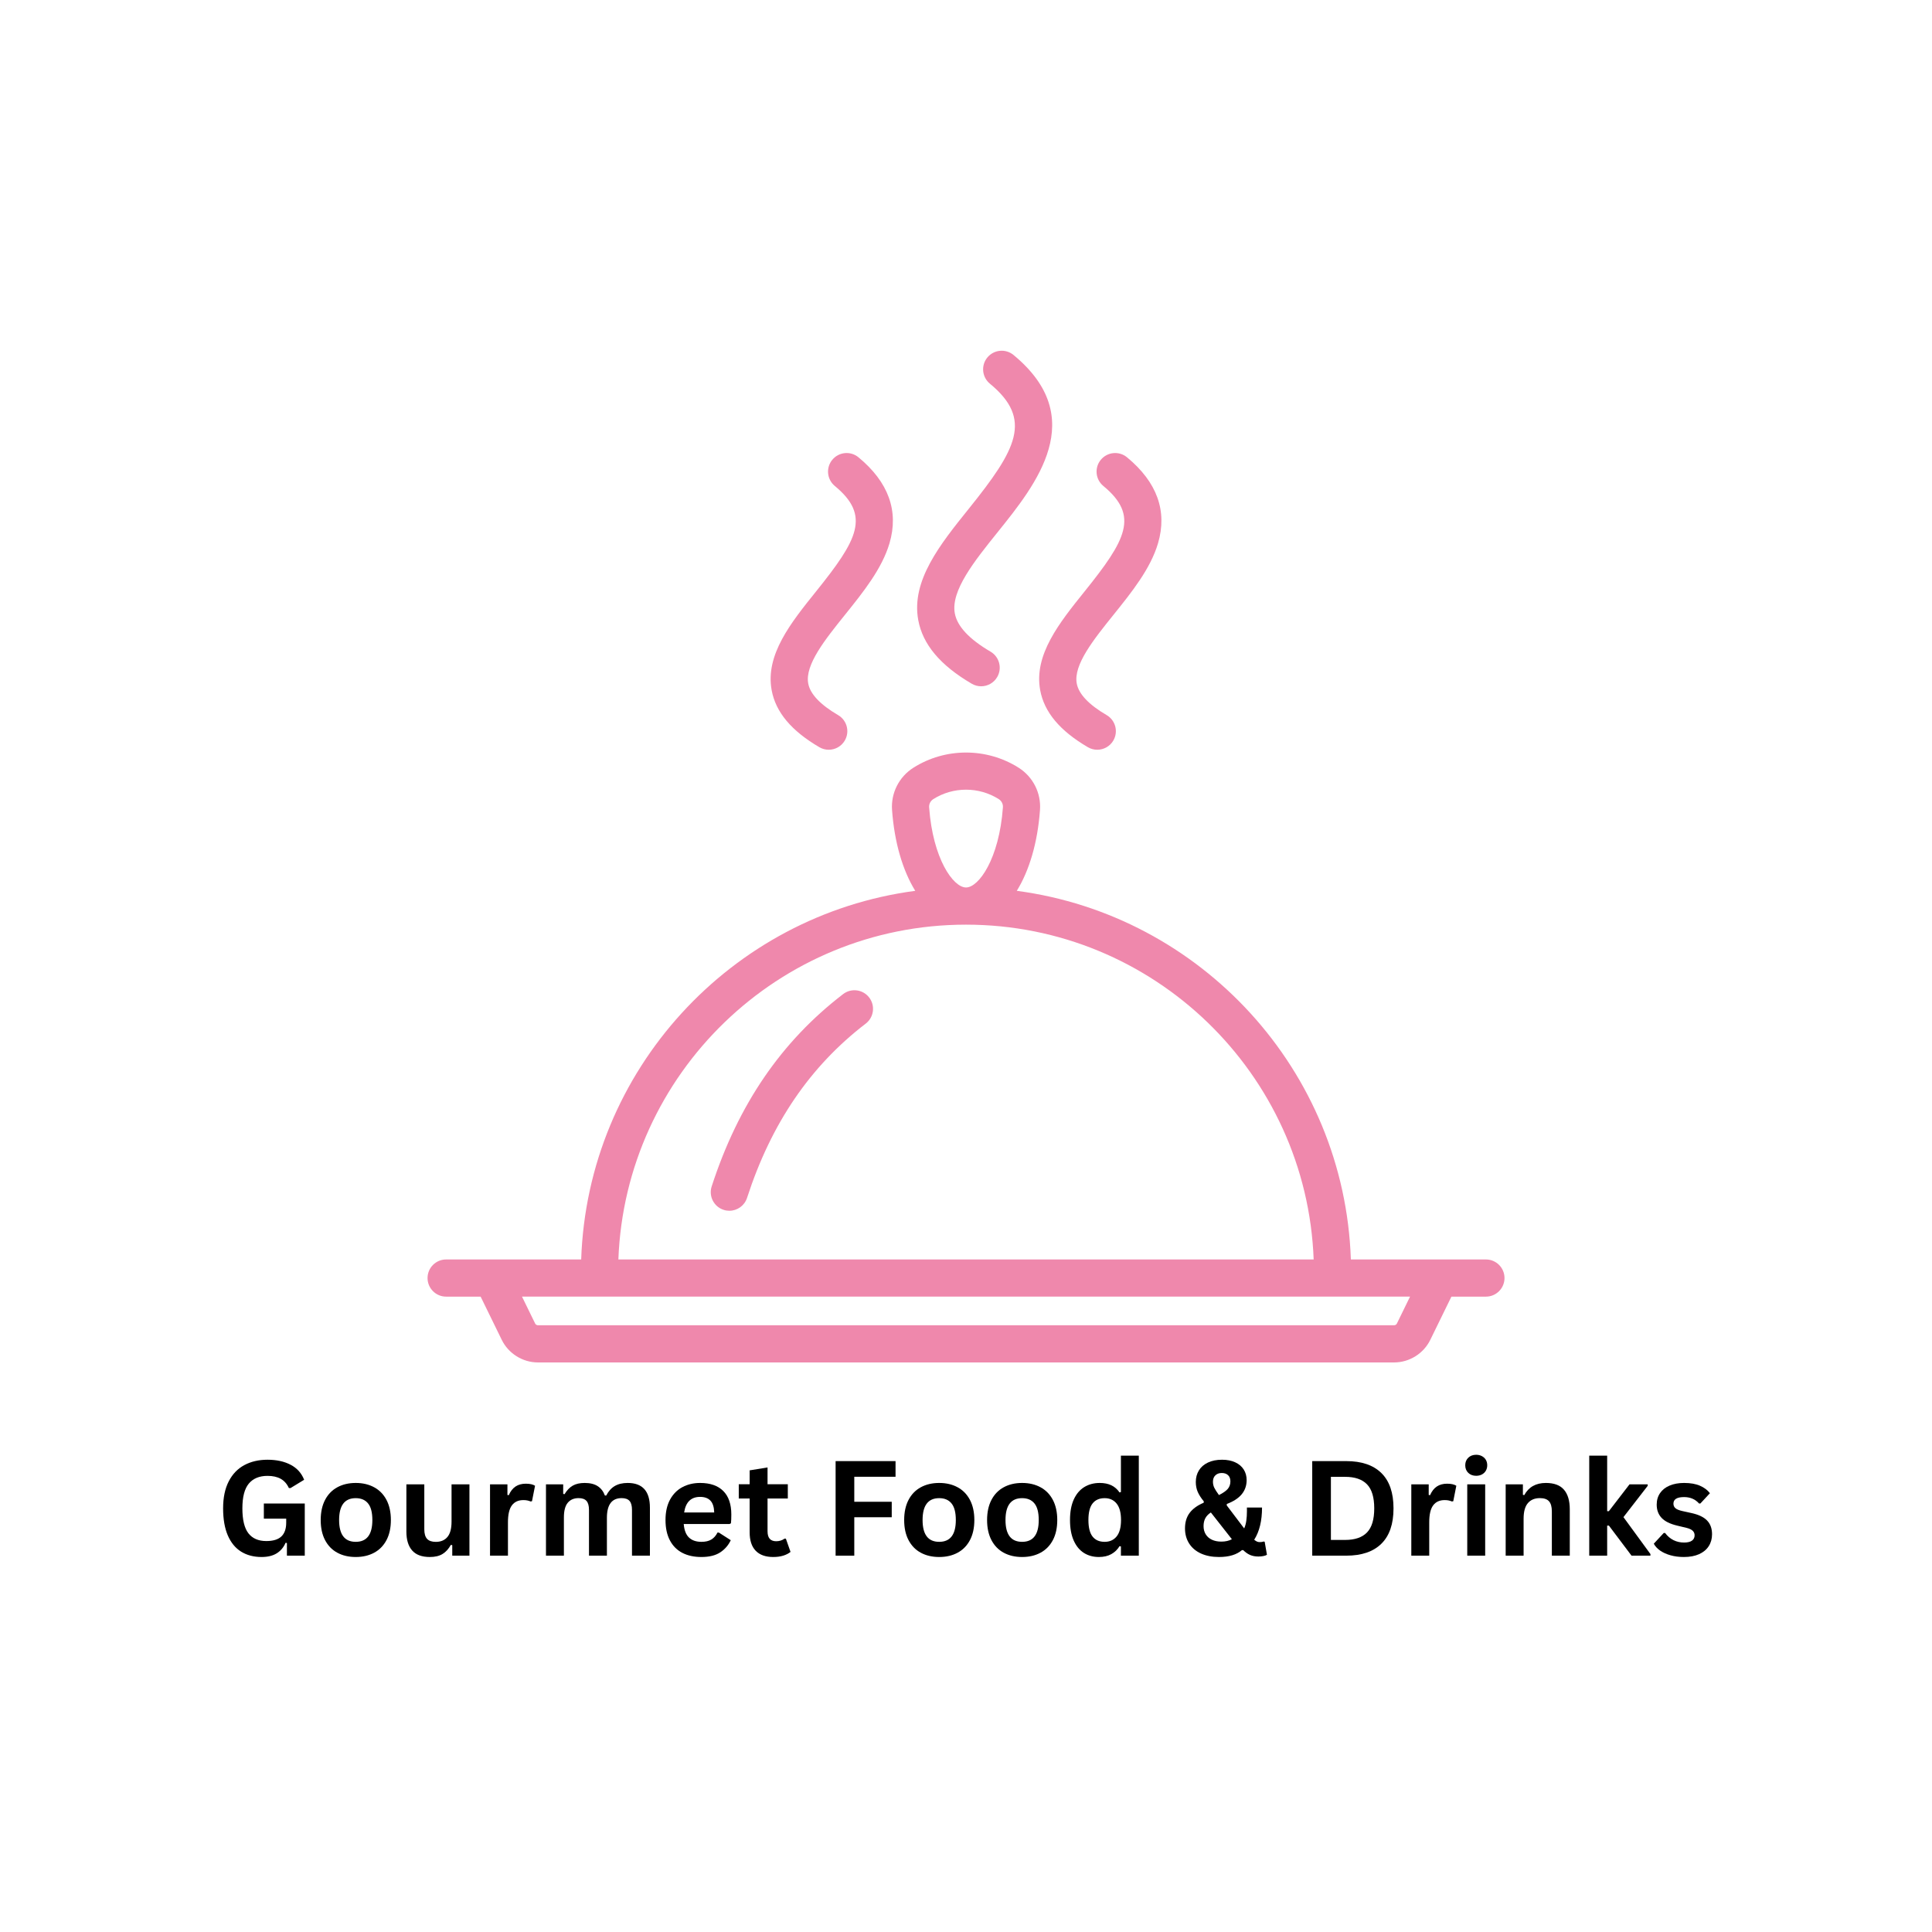 <svg version="1.0" preserveAspectRatio="xMidYMid meet" height="1080" viewBox="0 0 810 810" zoomAndPan="magnify" width="1080" xmlns:xlink="http://www.w3.org/1999/xlink" xmlns="http://www.w3.org/2000/svg"><defs><g></g><clipPath id="375fc6183f"><path clip-rule="nonzero" d="M 179.168 315 L 630.668 315 L 630.668 571.336 L 179.168 571.336 Z M 179.168 315"></path></clipPath></defs><path fill-rule="nonzero" fill-opacity="1" d="M 353.484 416.777 C 327.559 436.668 309.531 463.047 298.371 497.418 C 297.043 501.512 299.285 505.906 303.379 507.234 C 304.176 507.496 304.988 507.617 305.785 507.617 C 309.07 507.617 312.125 505.523 313.195 502.23 C 323.348 470.957 339.629 447.051 362.973 429.141 C 366.387 426.523 367.031 421.629 364.41 418.215 C 361.789 414.801 356.898 414.156 353.484 416.777 Z M 353.484 416.777" fill="#ef88ac"></path><g clip-path="url(#375fc6183f)"><path fill-rule="nonzero" fill-opacity="1" d="M 622.977 528.035 L 566.355 528.035 C 563.688 448.703 503.52 383.699 426.293 373.484 C 431.504 365.051 435.027 353.336 436.02 339.602 C 436.539 332.477 433.098 325.676 427.043 321.852 C 413.656 313.391 396.359 313.391 382.977 321.852 C 376.922 325.676 373.48 332.477 373.996 339.598 C 374.992 353.336 378.512 365.051 383.723 373.484 C 306.5 383.699 246.332 448.703 243.664 528.035 L 187.043 528.035 C 182.738 528.035 179.25 531.523 179.25 535.828 C 179.25 540.129 182.738 543.621 187.043 543.621 L 201.508 543.621 L 210.359 561.73 C 213.172 567.488 219.133 571.211 225.543 571.211 L 584.477 571.211 C 590.887 571.211 596.848 567.488 599.66 561.73 L 608.512 543.621 L 622.977 543.621 C 627.281 543.621 630.77 540.129 630.77 535.828 C 630.77 531.523 627.281 528.035 622.977 528.035 Z M 389.543 338.473 C 389.441 337.094 390.117 335.773 391.301 335.023 C 395.465 332.395 400.238 331.078 405.008 331.078 C 409.781 331.078 414.551 332.395 418.715 335.023 C 419.902 335.773 420.578 337.094 420.477 338.473 C 418.91 360.109 410.336 372.078 405.008 372.078 C 399.68 372.078 391.105 360.109 389.543 338.473 Z M 405.008 387.664 C 483.598 387.664 547.859 450.141 550.758 528.035 L 259.258 528.035 C 262.16 450.141 326.418 387.664 405.008 387.664 Z M 585.66 554.887 C 585.438 555.336 584.973 555.625 584.477 555.625 L 225.543 555.625 C 225.043 555.625 224.578 555.336 224.359 554.887 L 218.855 543.617 L 591.164 543.617 Z M 585.66 554.887" fill="#ef88ac"></path></g><path fill-rule="nonzero" fill-opacity="1" d="M 407.414 286.66 C 408.652 287.383 410.008 287.727 411.344 287.727 C 414.02 287.727 416.629 286.344 418.078 283.867 C 420.25 280.152 419 275.383 415.285 273.207 C 406.344 267.977 401.305 262.574 400.309 257.152 C 398.555 247.637 408.57 235.176 418.258 223.129 C 434.535 202.883 456.828 175.152 424.926 148.828 C 421.605 146.09 416.695 146.559 413.957 149.879 C 411.219 153.199 411.688 158.113 415.008 160.852 C 433.145 175.816 426.227 188.344 406.113 213.363 C 394.227 228.148 381.934 243.438 384.98 259.973 C 386.863 270.195 394.199 278.926 407.414 286.66 Z M 407.414 286.66" fill="#ef88ac"></path><path fill-rule="nonzero" fill-opacity="1" d="M 343.52 313.27 C 344.758 313.992 346.113 314.336 347.449 314.336 C 350.125 314.336 352.73 312.957 354.18 310.48 C 356.355 306.766 355.105 301.992 351.391 299.816 C 343.879 295.422 339.66 290.953 338.848 286.543 C 337.406 278.723 345.973 268.07 354.254 257.766 C 361.891 248.27 369.781 238.453 372.93 227.758 C 376.902 214.25 372.523 202.125 359.91 191.719 C 356.59 188.98 351.68 189.449 348.941 192.77 C 346.203 196.09 346.672 201 349.992 203.742 C 365.137 216.238 359.543 226.312 342.109 248 C 331.625 261.039 320.785 274.523 323.52 289.363 C 325.215 298.562 331.754 306.383 343.52 313.27 Z M 343.52 313.27" fill="#ef88ac"></path><path fill-rule="nonzero" fill-opacity="1" d="M 436.102 289.363 C 437.797 298.562 444.34 306.383 456.102 313.27 C 457.34 313.992 458.695 314.336 460.031 314.336 C 462.707 314.336 465.316 312.957 466.766 310.48 C 468.938 306.766 467.688 301.992 463.977 299.816 C 456.461 295.422 452.242 290.953 451.43 286.543 C 449.988 278.723 458.555 268.07 466.836 257.766 C 474.473 248.27 482.367 238.453 485.512 227.758 C 489.484 214.25 485.105 202.125 472.496 191.719 C 469.172 188.98 464.266 189.449 461.523 192.77 C 458.785 196.09 459.254 201 462.574 203.742 C 477.723 216.238 472.125 226.312 454.691 248 C 444.207 261.039 433.367 274.523 436.102 289.363 Z M 436.102 289.363" fill="#ef88ac"></path><g fill-opacity="1" fill="#000000"><g transform="translate(90.416, 652.218)"><g><path d="M 19.25 0.562 C 15.945 0.562 13.086 -0.188 10.672 -1.688 C 8.254 -3.195 6.391 -5.473 5.078 -8.516 C 3.773 -11.566 3.125 -15.336 3.125 -19.828 C 3.125 -24.336 3.91 -28.113 5.484 -31.156 C 7.055 -34.207 9.238 -36.477 12.031 -37.969 C 14.82 -39.469 18.062 -40.219 21.75 -40.219 C 25.539 -40.219 28.773 -39.508 31.453 -38.094 C 34.129 -36.688 36.008 -34.594 37.094 -31.812 L 31.375 -28.328 L 30.688 -28.359 C 29.875 -30.129 28.727 -31.422 27.25 -32.234 C 25.781 -33.047 23.945 -33.453 21.75 -33.453 C 18.332 -33.453 15.719 -32.375 13.906 -30.219 C 12.102 -28.062 11.203 -24.598 11.203 -19.828 C 11.203 -15.035 12.047 -11.551 13.734 -9.375 C 15.422 -7.207 17.922 -6.125 21.234 -6.125 C 24.086 -6.125 26.191 -6.766 27.547 -8.047 C 28.898 -9.336 29.578 -11.254 29.578 -13.797 L 29.578 -15.516 L 20.203 -15.516 L 20.203 -21.875 L 37.359 -21.875 L 37.359 0 L 29.875 0 L 29.875 -5.312 L 29.312 -5.391 C 28.5 -3.492 27.266 -2.023 25.609 -0.984 C 23.953 0.047 21.832 0.562 19.25 0.562 Z M 19.25 0.562"></path></g></g></g><g fill-opacity="1" fill="#000000"><g transform="translate(131.769, 652.218)"><g><path d="M 17.375 0.562 C 14.445 0.562 11.875 -0.035 9.656 -1.234 C 7.445 -2.43 5.734 -4.191 4.516 -6.516 C 3.297 -8.836 2.688 -11.645 2.688 -14.938 C 2.688 -18.227 3.297 -21.039 4.516 -23.375 C 5.734 -25.707 7.445 -27.473 9.656 -28.672 C 11.875 -29.879 14.445 -30.484 17.375 -30.484 C 20.301 -30.484 22.875 -29.879 25.094 -28.672 C 27.312 -27.473 29.035 -25.707 30.266 -23.375 C 31.492 -21.039 32.109 -18.227 32.109 -14.938 C 32.109 -11.645 31.492 -8.836 30.266 -6.516 C 29.035 -4.191 27.312 -2.43 25.094 -1.234 C 22.875 -0.035 20.301 0.562 17.375 0.562 Z M 17.375 -5.797 C 22.02 -5.797 24.344 -8.844 24.344 -14.938 C 24.344 -18.102 23.742 -20.422 22.547 -21.891 C 21.359 -23.367 19.633 -24.109 17.375 -24.109 C 12.727 -24.109 10.406 -21.051 10.406 -14.938 C 10.406 -8.844 12.727 -5.797 17.375 -5.797 Z M 17.375 -5.797"></path></g></g></g><g fill-opacity="1" fill="#000000"><g transform="translate(166.533, 652.218)"><g><path d="M 13.688 0.562 C 10.332 0.562 7.852 -0.352 6.25 -2.188 C 4.645 -4.02 3.844 -6.656 3.844 -10.094 L 3.844 -29.906 L 11.359 -29.906 L 11.359 -11.031 C 11.359 -9.207 11.75 -7.875 12.531 -7.031 C 13.32 -6.195 14.539 -5.781 16.188 -5.781 C 18.27 -5.781 19.891 -6.461 21.047 -7.828 C 22.203 -9.191 22.781 -11.336 22.781 -14.266 L 22.781 -29.906 L 30.281 -29.906 L 30.281 0 L 23.078 0 L 23.078 -4.391 L 22.5 -4.531 C 21.539 -2.812 20.367 -1.531 18.984 -0.688 C 17.609 0.145 15.844 0.562 13.688 0.562 Z M 13.688 0.562"></path></g></g></g><g fill-opacity="1" fill="#000000"><g transform="translate(201.134, 652.218)"><g><path d="M 4.312 0 L 4.312 -29.906 L 11.609 -29.906 L 11.609 -25.453 L 12.172 -25.359 C 12.898 -27.016 13.848 -28.227 15.016 -29 C 16.191 -29.781 17.625 -30.172 19.312 -30.172 C 21.008 -30.172 22.301 -29.883 23.188 -29.312 L 21.906 -22.828 L 21.344 -22.719 C 20.852 -22.914 20.379 -23.062 19.922 -23.156 C 19.473 -23.25 18.926 -23.297 18.281 -23.297 C 16.176 -23.297 14.57 -22.555 13.469 -21.078 C 12.375 -19.609 11.828 -17.242 11.828 -13.984 L 11.828 0 Z M 4.312 0"></path></g></g></g><g fill-opacity="1" fill="#000000"><g transform="translate(224.59, 652.218)"><g><path d="M 4.312 0 L 4.312 -29.906 L 11.531 -29.906 L 11.531 -25.891 L 12.094 -25.781 C 13.07 -27.395 14.211 -28.582 15.516 -29.344 C 16.828 -30.102 18.504 -30.484 20.547 -30.484 C 22.805 -30.484 24.625 -30.035 26 -29.141 C 27.375 -28.242 28.379 -26.938 29.016 -25.219 L 29.578 -25.219 C 30.504 -27.008 31.691 -28.332 33.141 -29.188 C 34.598 -30.051 36.41 -30.484 38.578 -30.484 C 44.785 -30.484 47.891 -27.031 47.891 -20.125 L 47.891 0 L 40.375 0 L 40.375 -19.172 C 40.375 -20.922 40.031 -22.18 39.344 -22.953 C 38.656 -23.734 37.551 -24.125 36.031 -24.125 C 31.914 -24.125 29.859 -21.367 29.859 -15.859 L 29.859 0 L 22.344 0 L 22.344 -19.172 C 22.344 -20.922 21.992 -22.18 21.297 -22.953 C 20.598 -23.734 19.492 -24.125 17.984 -24.125 C 16.047 -24.125 14.535 -23.477 13.453 -22.188 C 12.367 -20.895 11.828 -18.844 11.828 -16.031 L 11.828 0 Z M 4.312 0"></path></g></g></g><g fill-opacity="1" fill="#000000"><g transform="translate(276.329, 652.218)"><g><path d="M 29.562 -13.266 L 10.328 -13.266 C 10.547 -10.66 11.285 -8.766 12.547 -7.578 C 13.816 -6.391 15.547 -5.797 17.734 -5.797 C 19.453 -5.797 20.844 -6.117 21.906 -6.766 C 22.977 -7.41 23.836 -8.383 24.484 -9.688 L 25.047 -9.688 L 30.047 -6.484 C 29.066 -4.379 27.594 -2.676 25.625 -1.375 C 23.656 -0.082 21.023 0.562 17.734 0.562 C 14.641 0.562 11.969 -0.02 9.719 -1.188 C 7.469 -2.363 5.734 -4.113 4.516 -6.438 C 3.297 -8.758 2.688 -11.594 2.688 -14.938 C 2.688 -18.332 3.328 -21.195 4.609 -23.531 C 5.891 -25.863 7.625 -27.602 9.812 -28.75 C 12 -29.906 14.457 -30.484 17.188 -30.484 C 21.414 -30.484 24.656 -29.359 26.906 -27.109 C 29.156 -24.867 30.281 -21.582 30.281 -17.25 C 30.281 -15.676 30.227 -14.453 30.125 -13.578 Z M 23.109 -18.109 C 23.035 -20.391 22.504 -22.047 21.516 -23.078 C 20.523 -24.117 19.082 -24.641 17.188 -24.641 C 13.395 -24.641 11.164 -22.461 10.5 -18.109 Z M 23.109 -18.109"></path></g></g></g><g fill-opacity="1" fill="#000000"><g transform="translate(308.842, 652.218)"><g><path d="M 20.641 -7.125 L 22.594 -1.578 C 21.77 -0.898 20.742 -0.375 19.516 0 C 18.285 0.375 16.895 0.562 15.344 0.562 C 12.113 0.562 9.656 -0.316 7.969 -2.078 C 6.289 -3.836 5.453 -6.398 5.453 -9.766 L 5.453 -23.969 L 0.891 -23.969 L 0.891 -29.938 L 5.453 -29.938 L 5.453 -35.766 L 12.953 -36.984 L 12.953 -29.938 L 21.453 -29.938 L 21.453 -23.969 L 12.953 -23.969 L 12.953 -10.297 C 12.953 -8.816 13.258 -7.738 13.875 -7.062 C 14.5 -6.383 15.395 -6.047 16.562 -6.047 C 17.906 -6.047 19.07 -6.406 20.062 -7.125 Z M 20.641 -7.125"></path></g></g></g><g fill-opacity="1" fill="#000000"><g transform="translate(332.081, 652.218)"><g></g></g></g><g fill-opacity="1" fill="#000000"><g transform="translate(345.178, 652.218)"><g><path d="M 30.281 -39.641 L 30.281 -33.078 L 12.984 -33.078 L 12.984 -22.594 L 28.688 -22.594 L 28.688 -16.109 L 12.984 -16.109 L 12.984 0 L 5.156 0 L 5.156 -39.641 Z M 30.281 -39.641"></path></g></g></g><g fill-opacity="1" fill="#000000"><g transform="translate(376.39, 652.218)"><g><path d="M 17.375 0.562 C 14.445 0.562 11.875 -0.035 9.656 -1.234 C 7.445 -2.43 5.734 -4.191 4.516 -6.516 C 3.297 -8.836 2.688 -11.645 2.688 -14.938 C 2.688 -18.227 3.297 -21.039 4.516 -23.375 C 5.734 -25.707 7.445 -27.473 9.656 -28.672 C 11.875 -29.879 14.445 -30.484 17.375 -30.484 C 20.301 -30.484 22.875 -29.879 25.094 -28.672 C 27.312 -27.473 29.035 -25.707 30.266 -23.375 C 31.492 -21.039 32.109 -18.227 32.109 -14.938 C 32.109 -11.645 31.492 -8.836 30.266 -6.516 C 29.035 -4.191 27.312 -2.43 25.094 -1.234 C 22.875 -0.035 20.301 0.562 17.375 0.562 Z M 17.375 -5.797 C 22.02 -5.797 24.344 -8.844 24.344 -14.938 C 24.344 -18.102 23.742 -20.422 22.547 -21.891 C 21.359 -23.367 19.633 -24.109 17.375 -24.109 C 12.727 -24.109 10.406 -21.051 10.406 -14.938 C 10.406 -8.844 12.727 -5.797 17.375 -5.797 Z M 17.375 -5.797"></path></g></g></g><g fill-opacity="1" fill="#000000"><g transform="translate(411.153, 652.218)"><g><path d="M 17.375 0.562 C 14.445 0.562 11.875 -0.035 9.656 -1.234 C 7.445 -2.43 5.734 -4.191 4.516 -6.516 C 3.297 -8.836 2.688 -11.645 2.688 -14.938 C 2.688 -18.227 3.297 -21.039 4.516 -23.375 C 5.734 -25.707 7.445 -27.473 9.656 -28.672 C 11.875 -29.879 14.445 -30.484 17.375 -30.484 C 20.301 -30.484 22.875 -29.879 25.094 -28.672 C 27.312 -27.473 29.035 -25.707 30.266 -23.375 C 31.492 -21.039 32.109 -18.227 32.109 -14.938 C 32.109 -11.645 31.492 -8.836 30.266 -6.516 C 29.035 -4.191 27.312 -2.43 25.094 -1.234 C 22.875 -0.035 20.301 0.562 17.375 0.562 Z M 17.375 -5.797 C 22.02 -5.797 24.344 -8.844 24.344 -14.938 C 24.344 -18.102 23.742 -20.422 22.547 -21.891 C 21.359 -23.367 19.633 -24.109 17.375 -24.109 C 12.727 -24.109 10.406 -21.051 10.406 -14.938 C 10.406 -8.844 12.727 -5.797 17.375 -5.797 Z M 17.375 -5.797"></path></g></g></g><g fill-opacity="1" fill="#000000"><g transform="translate(445.917, 652.218)"><g><path d="M 14.781 0.562 C 12.406 0.562 10.312 -0.008 8.5 -1.156 C 6.688 -2.301 5.266 -4.035 4.234 -6.359 C 3.203 -8.68 2.688 -11.539 2.688 -14.938 C 2.688 -18.352 3.211 -21.223 4.266 -23.547 C 5.328 -25.867 6.789 -27.602 8.656 -28.75 C 10.531 -29.906 12.695 -30.484 15.156 -30.484 C 17.02 -30.484 18.633 -30.16 20 -29.516 C 21.363 -28.867 22.516 -27.867 23.453 -26.516 L 24.031 -26.656 L 24.031 -41.922 L 31.531 -41.922 L 31.531 0 L 24.031 0 L 24.031 -3.875 L 23.453 -3.984 C 22.617 -2.578 21.477 -1.469 20.031 -0.656 C 18.594 0.156 16.844 0.562 14.781 0.562 Z M 17.219 -5.797 C 19.332 -5.797 21.004 -6.551 22.234 -8.062 C 23.461 -9.57 24.078 -11.863 24.078 -14.938 C 24.078 -18.008 23.461 -20.305 22.234 -21.828 C 21.004 -23.348 19.332 -24.109 17.219 -24.109 C 15.008 -24.109 13.32 -23.367 12.156 -21.891 C 10.988 -20.422 10.406 -18.102 10.406 -14.938 C 10.406 -11.789 10.988 -9.477 12.156 -8 C 13.32 -6.531 15.008 -5.797 17.219 -5.797 Z M 17.219 -5.797"></path></g></g></g><g fill-opacity="1" fill="#000000"><g transform="translate(481.765, 652.218)"><g></g></g></g><g fill-opacity="1" fill="#000000"><g transform="translate(494.863, 652.218)"><g><path d="M 16.219 0.562 C 13.344 0.562 10.828 0.078 8.672 -0.891 C 6.523 -1.867 4.867 -3.266 3.703 -5.078 C 2.535 -6.898 1.953 -9.02 1.953 -11.438 C 1.953 -14.039 2.602 -16.207 3.906 -17.938 C 5.207 -19.664 7.164 -21.082 9.781 -22.188 L 9.844 -22.75 C 8.645 -24.219 7.785 -25.566 7.266 -26.797 C 6.742 -28.035 6.484 -29.398 6.484 -30.891 C 6.484 -32.711 6.914 -34.328 7.781 -35.734 C 8.645 -37.148 9.906 -38.25 11.562 -39.031 C 13.219 -39.82 15.188 -40.219 17.469 -40.219 C 19.633 -40.219 21.488 -39.852 23.031 -39.125 C 24.582 -38.406 25.766 -37.398 26.578 -36.109 C 27.391 -34.828 27.797 -33.348 27.797 -31.672 C 27.797 -29.41 27.117 -27.445 25.766 -25.781 C 24.422 -24.125 22.332 -22.754 19.5 -21.672 L 19.438 -21.094 L 26.766 -11.422 C 27.191 -12.359 27.488 -13.438 27.656 -14.656 C 27.832 -15.875 27.922 -17.254 27.922 -18.797 L 27.906 -20.172 L 34.25 -20.172 C 34.25 -14.609 33.156 -10.109 30.969 -6.672 C 31.414 -6.305 31.805 -6.051 32.141 -5.906 C 32.473 -5.758 32.844 -5.688 33.25 -5.688 C 33.625 -5.688 33.926 -5.703 34.156 -5.734 C 34.395 -5.773 34.66 -5.844 34.953 -5.938 L 35.359 -5.828 L 36.312 -0.375 C 35.969 -0.145 35.477 0.031 34.844 0.156 C 34.207 0.289 33.504 0.359 32.734 0.359 C 31.41 0.359 30.242 0.141 29.234 -0.297 C 28.234 -0.734 27.281 -1.406 26.375 -2.312 L 25.812 -2.312 C 23.57 -0.395 20.375 0.562 16.219 0.562 Z M 16.188 -25.406 C 17.863 -26.238 19.082 -27.082 19.844 -27.938 C 20.602 -28.801 20.984 -29.875 20.984 -31.156 C 20.984 -32.281 20.656 -33.145 20 -33.75 C 19.352 -34.352 18.477 -34.656 17.375 -34.656 C 16.258 -34.656 15.363 -34.328 14.688 -33.672 C 14.008 -33.023 13.672 -32.133 13.672 -31 C 13.672 -30.125 13.848 -29.301 14.203 -28.531 C 14.566 -27.77 15.227 -26.727 16.188 -25.406 Z M 17.156 -5.891 C 18.895 -5.891 20.379 -6.223 21.609 -6.891 L 12.797 -18.109 C 11.742 -17.422 10.969 -16.613 10.469 -15.688 C 9.977 -14.758 9.734 -13.66 9.734 -12.391 C 9.734 -11.086 10.035 -9.941 10.641 -8.953 C 11.242 -7.973 12.102 -7.219 13.219 -6.688 C 14.344 -6.156 15.656 -5.891 17.156 -5.891 Z M 17.156 -5.891"></path></g></g></g><g fill-opacity="1" fill="#000000"><g transform="translate(531.904, 652.218)"><g></g></g></g><g fill-opacity="1" fill="#000000"><g transform="translate(545.002, 652.218)"><g><path d="M 19.422 -39.641 C 25.848 -39.641 30.754 -37.973 34.141 -34.641 C 37.535 -31.316 39.234 -26.379 39.234 -19.828 C 39.234 -13.273 37.535 -8.332 34.141 -5 C 30.754 -1.664 25.848 0 19.422 0 L 5.156 0 L 5.156 -39.641 Z M 18.953 -6.594 C 23.035 -6.594 26.086 -7.633 28.109 -9.719 C 30.141 -11.812 31.156 -15.18 31.156 -19.828 C 31.156 -24.473 30.141 -27.836 28.109 -29.922 C 26.086 -32.004 23.035 -33.047 18.953 -33.047 L 12.984 -33.047 L 12.984 -6.594 Z M 18.953 -6.594"></path></g></g></g><g fill-opacity="1" fill="#000000"><g transform="translate(587.385, 652.218)"><g><path d="M 4.312 0 L 4.312 -29.906 L 11.609 -29.906 L 11.609 -25.453 L 12.172 -25.359 C 12.898 -27.016 13.848 -28.227 15.016 -29 C 16.191 -29.781 17.625 -30.172 19.312 -30.172 C 21.008 -30.172 22.301 -29.883 23.188 -29.312 L 21.906 -22.828 L 21.344 -22.719 C 20.852 -22.914 20.379 -23.062 19.922 -23.156 C 19.473 -23.25 18.926 -23.297 18.281 -23.297 C 16.176 -23.297 14.57 -22.555 13.469 -21.078 C 12.375 -19.609 11.828 -17.242 11.828 -13.984 L 11.828 0 Z M 4.312 0"></path></g></g></g><g fill-opacity="1" fill="#000000"><g transform="translate(610.841, 652.218)"><g><path d="M 8.047 -33.484 C 6.691 -33.484 5.586 -33.895 4.734 -34.719 C 3.891 -35.539 3.469 -36.602 3.469 -37.906 C 3.469 -39.188 3.891 -40.238 4.734 -41.062 C 5.586 -41.883 6.691 -42.297 8.047 -42.297 C 8.953 -42.297 9.758 -42.102 10.469 -41.719 C 11.176 -41.344 11.723 -40.828 12.109 -40.172 C 12.492 -39.516 12.688 -38.758 12.688 -37.906 C 12.688 -37.051 12.492 -36.289 12.109 -35.625 C 11.723 -34.957 11.176 -34.43 10.469 -34.047 C 9.758 -33.672 8.953 -33.484 8.047 -33.484 Z M 4.312 0 L 4.312 -29.906 L 11.828 -29.906 L 11.828 0 Z M 4.312 0"></path></g></g></g><g fill-opacity="1" fill="#000000"><g transform="translate(626.949, 652.218)"><g><path d="M 4.312 0 L 4.312 -29.906 L 11.531 -29.906 L 11.531 -25.516 L 12.094 -25.375 C 13.957 -28.781 16.977 -30.484 21.156 -30.484 C 24.602 -30.484 27.133 -29.539 28.75 -27.656 C 30.375 -25.781 31.188 -23.039 31.188 -19.438 L 31.188 0 L 23.672 0 L 23.672 -18.516 C 23.672 -20.504 23.27 -21.938 22.469 -22.812 C 21.676 -23.688 20.406 -24.125 18.656 -24.125 C 16.5 -24.125 14.82 -23.426 13.625 -22.031 C 12.426 -20.645 11.828 -18.461 11.828 -15.484 L 11.828 0 Z M 4.312 0"></path></g></g></g><g fill-opacity="1" fill="#000000"><g transform="translate(661.983, 652.218)"><g><path d="M 4.312 0 L 4.312 -41.922 L 11.828 -41.922 L 11.828 -18.656 L 12.547 -18.656 L 21.203 -29.906 L 28.828 -29.906 L 28.828 -29.281 L 18.656 -16.156 L 29.969 -0.672 L 29.969 0 L 22.047 0 L 12.547 -12.609 L 11.828 -12.609 L 11.828 0 Z M 4.312 0"></path></g></g></g><g fill-opacity="1" fill="#000000"><g transform="translate(692.002, 652.218)"><g><path d="M 13.984 0.562 C 11.941 0.562 10.07 0.32 8.375 -0.156 C 6.676 -0.633 5.223 -1.289 4.016 -2.125 C 2.816 -2.969 1.93 -3.93 1.359 -5.016 L 5.531 -9.516 L 6.094 -9.516 C 7.094 -8.18 8.27 -7.176 9.625 -6.5 C 10.977 -5.832 12.453 -5.5 14.047 -5.5 C 15.504 -5.5 16.602 -5.758 17.344 -6.281 C 18.094 -6.812 18.469 -7.566 18.469 -8.547 C 18.469 -9.305 18.195 -9.941 17.656 -10.453 C 17.125 -10.961 16.266 -11.363 15.078 -11.656 L 11.109 -12.609 C 8.148 -13.316 5.988 -14.395 4.625 -15.844 C 3.258 -17.301 2.578 -19.148 2.578 -21.391 C 2.578 -23.254 3.051 -24.875 4 -26.25 C 4.945 -27.625 6.285 -28.672 8.016 -29.391 C 9.742 -30.117 11.754 -30.484 14.047 -30.484 C 16.734 -30.484 18.961 -30.094 20.734 -29.312 C 22.516 -28.531 23.898 -27.488 24.891 -26.188 L 20.875 -21.859 L 20.344 -21.859 C 19.508 -22.797 18.57 -23.477 17.531 -23.906 C 16.488 -24.344 15.328 -24.562 14.047 -24.562 C 11.078 -24.562 9.594 -23.641 9.594 -21.797 C 9.594 -21.023 9.867 -20.395 10.422 -19.906 C 10.973 -19.414 11.945 -19.016 13.344 -18.703 L 17.031 -17.891 C 20.062 -17.242 22.273 -16.203 23.672 -14.766 C 25.078 -13.328 25.781 -11.395 25.781 -8.969 C 25.781 -7.07 25.312 -5.398 24.375 -3.953 C 23.438 -2.516 22.082 -1.398 20.312 -0.609 C 18.539 0.172 16.43 0.562 13.984 0.562 Z M 13.984 0.562"></path></g></g></g></svg>